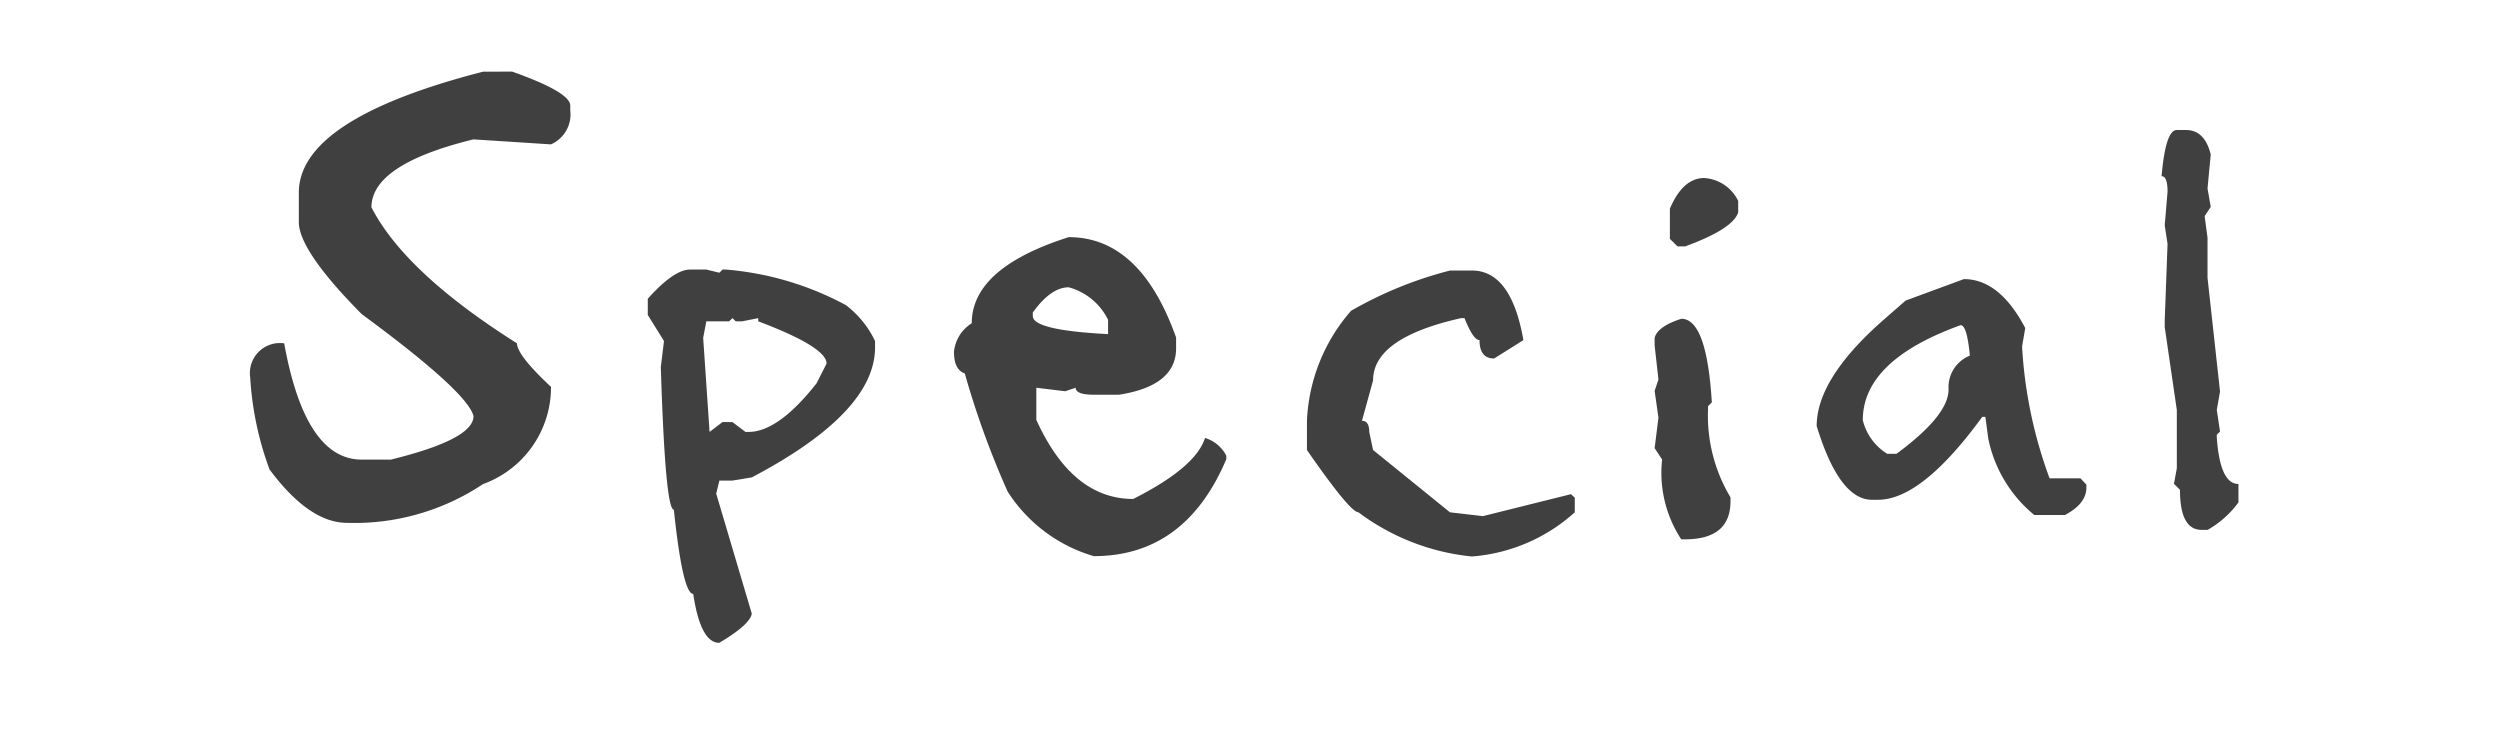 <svg xmlns="http://www.w3.org/2000/svg" width="100" height="30" viewBox="0 0 100 30">
  <g id="nav-06" transform="translate(-1447 -227)">
    <g id="グループ_51" data-name="グループ 51" transform="translate(-0.488)">
      <g id="グループ_50" data-name="グループ 50">
        <path id="パス_218" data-name="パス 218" d="M1467.973,229.864q2.328.826,2.326,1.361v.19a1.31,1.31,0,0,1-.774,1.36l-3.1-.2q-4.078,1-4.079,2.719,1.348,2.617,5.822,5.44,0,.47,1.361,1.741a4.124,4.124,0,0,1-2.721,3.889,9.27,9.27,0,0,1-5.438,1.55q-1.513,0-3.1-2.135a12.693,12.693,0,0,1-.774-3.686,1.2,1.2,0,0,1,1.36-1.359q.84,4.651,3.1,4.65h1.167q3.308-.812,3.305-1.74-.237-.965-4.472-4.08-2.517-2.541-2.515-3.686v-1.169q0-2.947,7.37-4.842Z" fill="#404040"/>
        <path id="パス_219" data-name="パス 219" d="M1475.094,237.782h.648l.521.127.127-.127h.127a12.182,12.182,0,0,1,4.806,1.423,3.9,3.9,0,0,1,1.167,1.437v.254q0,2.605-4.931,5.2l-.775.127h-.521l-.127.521,1.423,4.8c-.043.288-.473.678-1.3,1.169q-.75,0-1.042-1.957c-.278,0-.539-1.123-.775-3.368q-.345,0-.521-5.706l.126-1.042-.648-1.042v-.648Q1474.444,237.782,1475.094,237.782Zm.648,2.071-.127.661.256,3.763.519-.395h.394l.522.395h.126c.787,0,1.7-.648,2.719-1.945l.4-.788q0-.66-2.733-1.691v-.127l-.646.127h-.256l-.127-.127-.138.127Z" fill="#404040"/>
        <path id="パス_220" data-name="パス 220" d="M1490.237,236.486q2.869,0,4.295,4.016v.432q0,1.5-2.286,1.855h-1.005c-.483,0-.726-.093-.726-.279l-.419.14-1.155-.14v1.284q1.434,3.163,3.874,3.165,2.5-1.26,2.874-2.441a1.406,1.406,0,0,1,.851.712v.14q-1.643,3.875-5.3,3.876a6.131,6.131,0,0,1-3.445-2.581,34.856,34.856,0,0,1-1.715-4.727c-.289-.1-.433-.39-.433-.864a1.524,1.524,0,0,1,.711-1.144Q1486.359,237.718,1490.237,236.486ZM1488.8,239.5v.14q0,.571,3.011.724v-.572a2.477,2.477,0,0,0-1.574-1.3Q1489.523,238.494,1488.8,239.5Z" fill="#404040"/>
        <path id="パス_221" data-name="パス 221" d="M1505.488,237.821h.875c1.052,0,1.736.927,2.061,2.783l-1.171.736c-.388,0-.584-.245-.584-.736-.17,0-.368-.293-.6-.878h-.138q-3.523.789-3.52,2.492l-.445,1.614c.194,0,.292.148.292.445l.153.724,3.075,2.491,1.32.153,3.52-.878.153.14v.585a6.916,6.916,0,0,1-4.118,1.767,9.058,9.058,0,0,1-4.536-1.767q-.333,0-2.059-2.491v-1.169a7.139,7.139,0,0,1,1.765-4.4A15.747,15.747,0,0,1,1505.488,237.821Z" fill="#404040"/>
        <path id="パス_222" data-name="パス 222" d="M1514.742,239.751q1.016,0,1.219,3.343l-.153.154v.151a6.353,6.353,0,0,0,.9,3.495v.153q0,1.524-1.817,1.526h-.153a4.844,4.844,0,0,1-.765-3.192l-.3-.456.153-1.221-.153-1.068.153-.456-.153-1.361v-.3Q1513.787,240.056,1514.742,239.751Zm.913-5.63a1.622,1.622,0,0,1,1.361.916v.457q-.205.661-2.121,1.361h-.306l-.306-.3v-1.208Q1514.806,234.123,1515.655,234.121Z" fill="#404040"/>
        <path id="パス_223" data-name="パス 223" d="M1526.045,238.164q1.423,0,2.453,1.957l-.127.736a18.077,18.077,0,0,0,1.1,5.275h1.234l.239.254v.115c0,.431-.287.8-.861,1.1h-1.222a5.321,5.321,0,0,1-1.843-3.063l-.115-.864h-.124q-2.418,3.318-4.171,3.317h-.241q-1.309,0-2.212-2.949,0-1.866,2.583-4.167l.975-.852ZM1522,243.806a2.187,2.187,0,0,0,.978,1.347h.368q2.088-1.536,2.085-2.58a1.358,1.358,0,0,1,.851-1.347q-.114-1.22-.368-1.22Q1522,241.418,1522,243.806Z" fill="#404040"/>
        <path id="パス_224" data-name="パス 224" d="M1534.558,232.2h.368c.5,0,.829.326.992.979l-.129,1.359.129.738-.244.368.115.865v1.6l.5,4.551-.129.736.129.865-.129.126v.115c.086,1.238.373,1.856.866,1.856v.737a3.9,3.9,0,0,1-1.234,1.1h-.239c-.579,0-.866-.533-.866-1.6l-.241-.241.115-.623V243.4l-.484-3.316v-.255l.113-3.075-.113-.738.113-1.347c0-.415-.079-.622-.239-.622C1534.058,232.817,1534.259,232.2,1534.558,232.2Z" fill="#404040"/>
      </g>
    </g>
    <rect id="長方形_25" data-name="長方形 25" width="100" height="30" transform="translate(1447 227)" fill="none"/>
  </g>
</svg>
